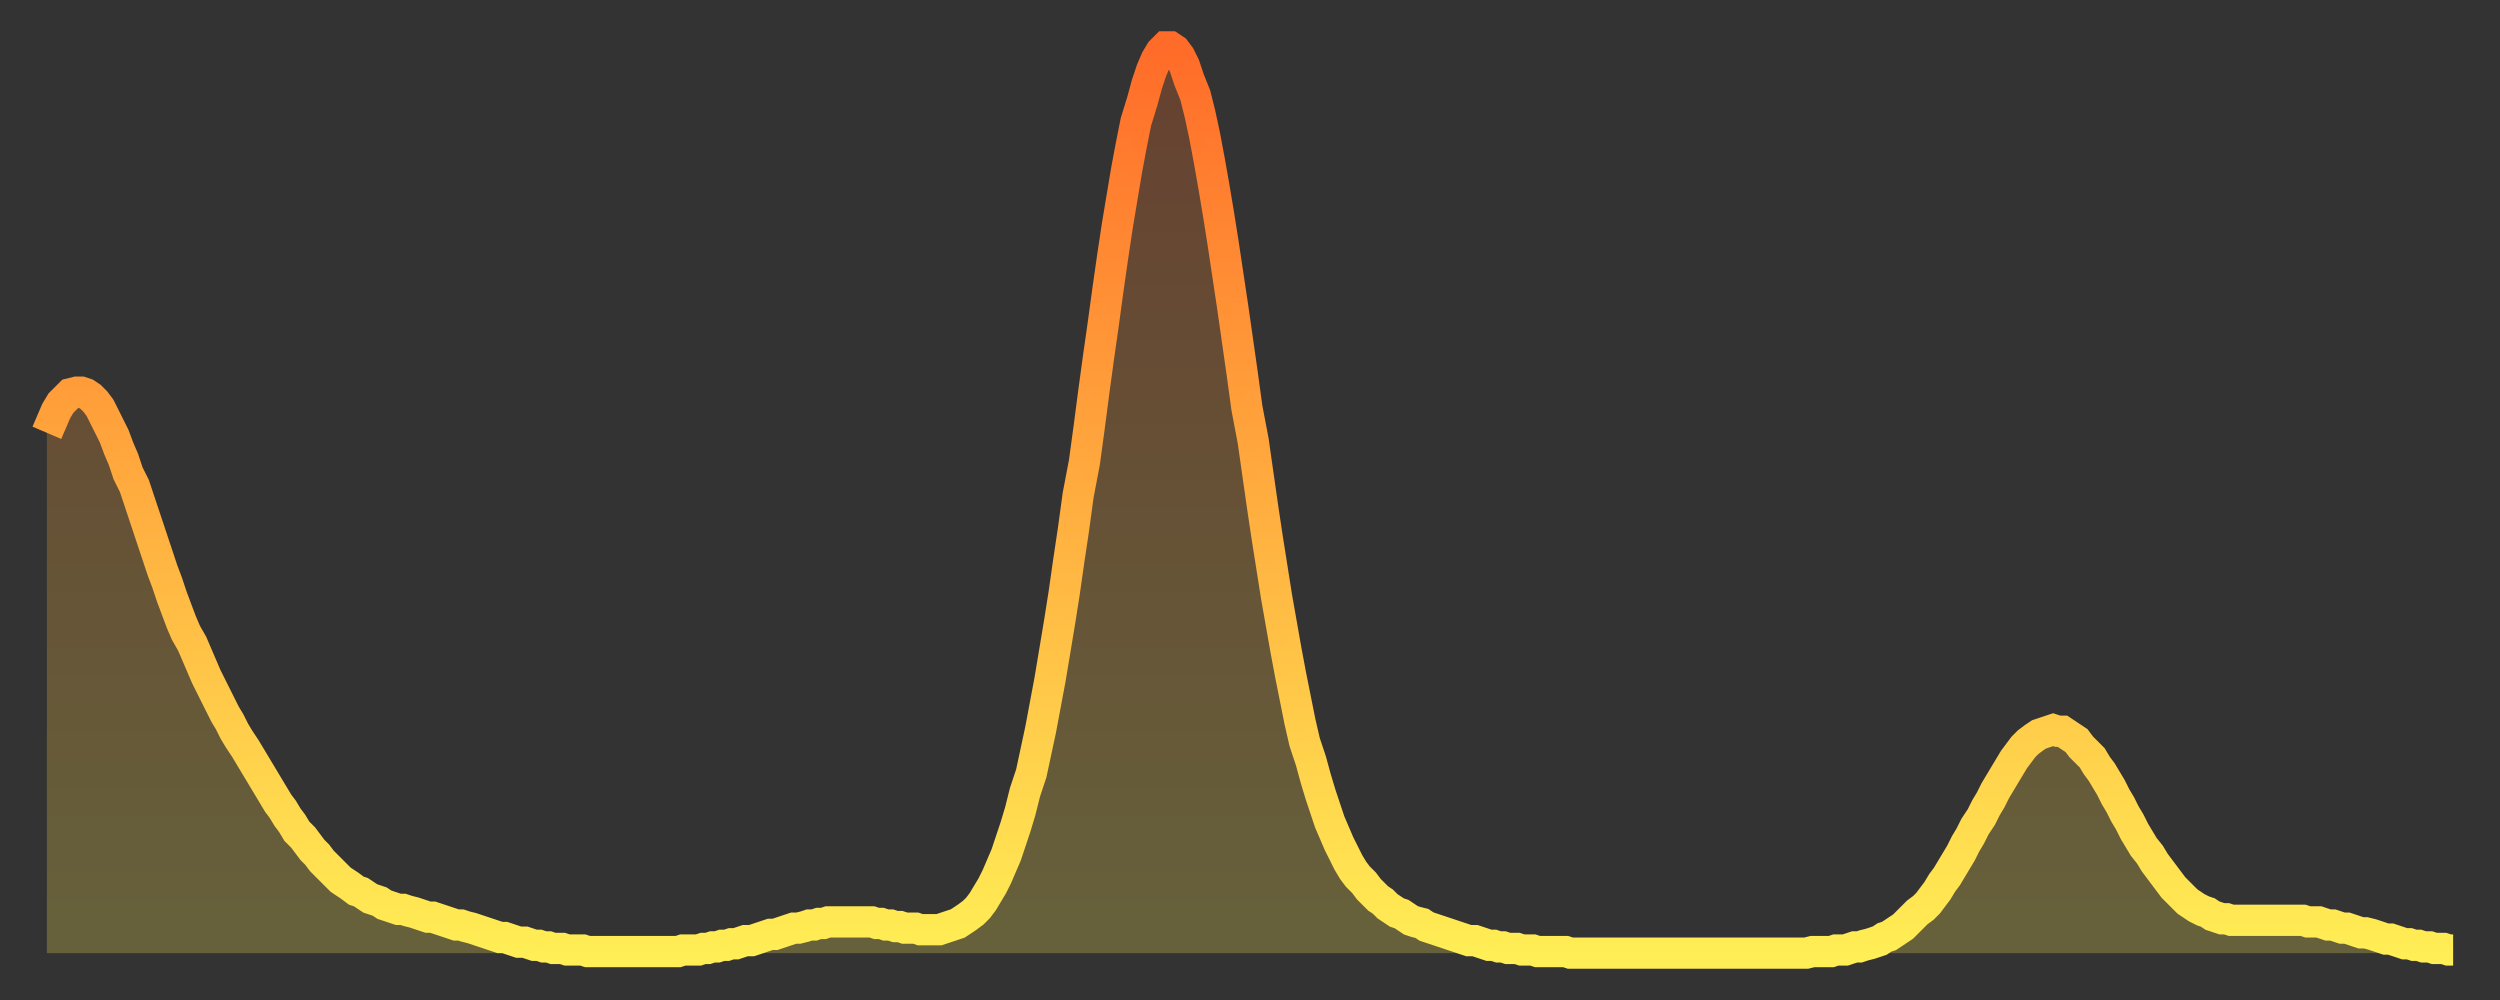 <?xml version="1.0" encoding="utf-8" ?>
<svg baseProfile="full" height="64" version="1.1" width="160" xmlns="http://www.w3.org/2000/svg" xmlns:ev="http://www.w3.org/2001/xml-events" xmlns:xlink="http://www.w3.org/1999/xlink"><rect width="100%" height="100%" fill="#333333" stroke="none"/><defs><linearGradient id="id145820" x1="0" x2="0" y1="0" y2="1"><stop offset="0%" stop-color="#ff6b29" /><stop offset="50%" stop-color="#ffad3f" /><stop offset="100%" stop-color="#ffee55" /></linearGradient></defs><g transform="translate(3,3)"><g><path d="M 0.0 24.7 0.3 24.0 0.6 23.3 0.9 22.8 1.2 22.5 1.5 22.2 1.9 22.1 2.2 22.1 2.5 22.2 2.8 22.4 3.1 22.7 3.4 23.1 3.7 23.7 4.0 24.3 4.3 24.9 4.6 25.7 4.9 26.4 5.2 27.3 5.6 28.1 5.9 29.0 6.2 29.9 6.5 30.8 6.8 31.7 7.1 32.6 7.4 33.5 7.7 34.3 8.0 35.2 8.3 36.0 8.6 36.8 8.9 37.5 9.3 38.2 9.6 38.9 9.9 39.6 10.2 40.3 10.5 40.9 10.8 41.5 11.1 42.1 11.4 42.7 11.7 43.2 12.0 43.8 12.3 44.3 12.7 44.9 13.0 45.4 13.3 45.9 13.6 46.4 13.9 46.9 14.2 47.4 14.5 47.9 14.8 48.4 15.1 48.8 15.4 49.3 15.7 49.7 16.0 50.2 16.4 50.6 16.7 51.0 17.0 51.4 17.3 51.7 17.6 52.1 17.9 52.4 18.2 52.7 18.5 53.0 18.8 53.3 19.1 53.5 19.4 53.7 19.8 54.0 20.1 54.1 20.4 54.3 20.7 54.5 21.0 54.6 21.3 54.7 21.6 54.9 21.9 55.0 22.2 55.1 22.5 55.2 22.8 55.2 23.1 55.3 23.5 55.4 23.8 55.5 24.1 55.6 24.4 55.7 24.7 55.7 25.0 55.8 25.3 55.9 25.6 56.0 25.9 56.1 26.2 56.2 26.5 56.2 26.8 56.3 27.2 56.4 27.5 56.5 27.8 56.6 28.1 56.7 28.4 56.8 28.7 56.9 29.0 57.0 29.3 57.0 29.6 57.1 29.9 57.2 30.2 57.3 30.6 57.3 30.9 57.4 31.2 57.5 31.5 57.5 31.8 57.6 32.1 57.6 32.4 57.7 32.7 57.7 33.0 57.7 33.3 57.8 33.6 57.8 33.9 57.8 34.3 57.8 34.6 57.9 34.9 57.9 35.2 57.9 35.5 57.9 35.8 57.9 36.1 57.9 36.4 57.9 36.7 57.9 37.0 57.9 37.3 57.9 37.7 57.9 38.0 57.9 38.3 57.9 38.6 57.9 38.9 57.9 39.2 57.9 39.5 57.9 39.8 57.9 40.1 57.9 40.4 57.9 40.7 57.8 41.0 57.8 41.4 57.8 41.7 57.8 42.0 57.7 42.3 57.7 42.6 57.6 42.9 57.6 43.2 57.5 43.5 57.5 43.8 57.4 44.1 57.4 44.4 57.3 44.7 57.2 45.1 57.2 45.4 57.1 45.7 57.0 46.0 56.9 46.3 56.8 46.6 56.8 46.9 56.7 47.2 56.6 47.5 56.5 47.8 56.4 48.1 56.4 48.5 56.3 48.8 56.2 49.1 56.2 49.4 56.1 49.7 56.1 50.0 56.0 50.3 56.0 50.6 56.0 50.9 56.0 51.2 56.0 51.5 56.0 51.8 56.0 52.2 56.0 52.5 56.0 52.8 56.0 53.1 56.1 53.4 56.1 53.7 56.2 54.0 56.2 54.3 56.3 54.6 56.3 54.9 56.4 55.2 56.4 55.6 56.4 55.9 56.5 56.2 56.5 56.5 56.5 56.8 56.5 57.1 56.5 57.4 56.4 57.7 56.3 58.0 56.2 58.3 56.1 58.6 55.9 58.9 55.7 59.3 55.4 59.6 55.1 59.9 54.7 60.2 54.2 60.5 53.7 60.8 53.1 61.1 52.4 61.4 51.7 61.7 50.8 62.0 49.9 62.3 48.9 62.6 47.7 63.0 46.5 63.3 45.1 63.6 43.7 63.9 42.1 64.2 40.5 64.5 38.7 64.8 36.9 65.1 35.0 65.4 32.9 65.7 30.9 66.0 28.7 66.4 26.6 66.7 24.4 67.0 22.1 67.3 19.9 67.6 17.8 67.9 15.6 68.2 13.5 68.5 11.5 68.8 9.7 69.1 7.9 69.4 6.3 69.7 4.8 70.1 3.5 70.4 2.4 70.7 1.5 71.0 0.8 71.3 0.3 71.6 0.0 71.9 0.0 72.2 0.2 72.5 0.6 72.8 1.2 73.1 2.1 73.5 3.1 73.8 4.3 74.1 5.7 74.4 7.3 74.7 9.0 75.0 10.8 75.3 12.7 75.6 14.7 75.9 16.7 76.2 18.8 76.5 20.9 76.8 23.1 77.2 25.2 77.5 27.3 77.8 29.4 78.1 31.4 78.4 33.3 78.7 35.2 79.0 36.9 79.3 38.6 79.6 40.2 79.9 41.7 80.2 43.2 80.5 44.5 80.9 45.7 81.2 46.8 81.5 47.8 81.8 48.7 82.1 49.6 82.4 50.3 82.7 51.0 83.0 51.6 83.3 52.2 83.6 52.7 83.9 53.1 84.3 53.5 84.6 53.9 84.9 54.2 85.2 54.5 85.5 54.7 85.8 55.0 86.1 55.2 86.4 55.4 86.7 55.5 87.0 55.7 87.3 55.9 87.6 56.0 88.0 56.1 88.3 56.3 88.6 56.4 88.9 56.5 89.2 56.6 89.5 56.7 89.8 56.8 90.1 56.9 90.4 57.0 90.7 57.1 91.0 57.2 91.4 57.2 91.7 57.3 92.0 57.4 92.3 57.5 92.6 57.5 92.9 57.6 93.2 57.6 93.5 57.7 93.8 57.7 94.1 57.7 94.4 57.8 94.7 57.8 95.1 57.8 95.4 57.9 95.7 57.9 96.0 57.9 96.3 57.9 96.6 57.9 96.9 57.9 97.2 57.9 97.5 58.0 97.8 58.0 98.1 58.0 98.4 58.0 98.8 58.0 99.1 58.0 99.4 58.0 99.7 58.0 100.0 58.0 100.3 58.0 100.6 58.0 100.9 58.0 101.2 58.0 101.5 58.0 101.8 58.0 102.2 58.0 102.5 58.0 102.8 58.0 103.1 58.0 103.4 58.0 103.7 58.0 104.0 58.0 104.3 58.0 104.6 58.0 104.9 58.0 105.2 58.0 105.5 58.0 105.9 58.0 106.2 58.0 106.5 58.0 106.8 58.0 107.1 58.0 107.4 58.0 107.7 58.0 108.0 58.0 108.3 58.0 108.6 58.0 108.9 58.0 109.3 58.0 109.6 58.0 109.9 58.0 110.2 58.0 110.5 58.0 110.8 58.0 111.1 58.0 111.4 58.0 111.7 58.0 112.0 58.0 112.3 58.0 112.6 58.0 113.0 57.9 113.3 57.9 113.6 57.9 113.9 57.9 114.2 57.9 114.5 57.8 114.8 57.8 115.1 57.8 115.4 57.7 115.7 57.6 116.0 57.6 116.3 57.5 116.7 57.4 117.0 57.3 117.3 57.2 117.6 57.0 117.9 56.9 118.2 56.7 118.5 56.5 118.8 56.3 119.1 56.0 119.4 55.7 119.7 55.4 120.1 55.1 120.4 54.8 120.7 54.4 121.0 54.0 121.3 53.5 121.6 53.1 121.9 52.6 122.2 52.1 122.5 51.6 122.8 51.0 123.1 50.5 123.4 49.9 123.8 49.3 124.1 48.7 124.4 48.2 124.7 47.6 125.0 47.1 125.3 46.6 125.6 46.1 125.9 45.6 126.2 45.2 126.5 44.8 126.8 44.5 127.2 44.2 127.5 44.0 127.8 43.9 128.1 43.8 128.4 43.7 128.7 43.8 129.0 43.8 129.3 44.0 129.6 44.2 129.9 44.4 130.2 44.8 130.5 45.1 130.9 45.5 131.2 46.0 131.5 46.4 131.8 46.9 132.1 47.4 132.4 48.0 132.7 48.5 133.0 49.1 133.3 49.6 133.6 50.2 133.9 50.7 134.2 51.2 134.6 51.7 134.9 52.2 135.2 52.6 135.5 53.0 135.8 53.4 136.1 53.8 136.4 54.1 136.7 54.4 137.0 54.7 137.3 54.9 137.6 55.1 138.0 55.3 138.3 55.4 138.6 55.6 138.9 55.7 139.2 55.8 139.5 55.8 139.8 55.9 140.1 55.9 140.4 55.9 140.7 55.9 141.0 55.9 141.3 55.9 141.7 55.9 142.0 55.9 142.3 55.9 142.6 55.9 142.9 55.9 143.2 55.9 143.5 55.9 143.8 55.9 144.1 55.9 144.4 55.9 144.7 56.0 145.1 56.0 145.4 56.0 145.7 56.1 146.0 56.2 146.3 56.2 146.6 56.3 146.9 56.4 147.2 56.4 147.5 56.5 147.8 56.6 148.1 56.7 148.4 56.7 148.8 56.8 149.1 56.9 149.4 57.0 149.7 57.1 150.0 57.1 150.3 57.2 150.6 57.3 150.9 57.4 151.2 57.4 151.5 57.5 151.8 57.5 152.1 57.6 152.5 57.6 152.8 57.7 153.1 57.7 153.4 57.7 153.7 57.8 154.0 57.8" fill="none" id="graph-curve" opacity="1" stroke="url(#id145820)" stroke-width="2" /><path d="M 0 58 L 0.0 24.7 0.3 24.0 0.6 23.3 0.9 22.8 1.2 22.5 1.5 22.2 1.9 22.1 2.2 22.1 2.5 22.2 2.8 22.4 3.1 22.7 3.4 23.1 3.7 23.7 4.0 24.3 4.3 24.9 4.6 25.7 4.9 26.4 5.2 27.3 5.6 28.1 5.9 29.0 6.2 29.9 6.5 30.8 6.8 31.7 7.1 32.6 7.4 33.5 7.7 34.3 8.0 35.2 8.3 36.0 8.6 36.8 8.9 37.5 9.3 38.2 9.6 38.9 9.9 39.6 10.2 40.3 10.5 40.9 10.8 41.5 11.1 42.1 11.4 42.7 11.7 43.2 12.0 43.8 12.3 44.3 12.7 44.9 13.0 45.4 13.3 45.9 13.6 46.4 13.9 46.9 14.2 47.4 14.5 47.9 14.8 48.4 15.1 48.8 15.4 49.3 15.7 49.7 16.0 50.2 16.4 50.6 16.7 51.0 17.0 51.4 17.3 51.7 17.6 52.1 17.9 52.4 18.2 52.7 18.5 53.0 18.8 53.3 19.1 53.5 19.4 53.7 19.8 54.0 20.1 54.1 20.4 54.3 20.7 54.5 21.0 54.6 21.3 54.7 21.6 54.9 21.9 55.0 22.2 55.1 22.5 55.2 22.8 55.2 23.1 55.3 23.5 55.4 23.8 55.5 24.1 55.6 24.4 55.7 24.7 55.7 25.0 55.8 25.3 55.9 25.6 56.0 25.9 56.1 26.2 56.2 26.5 56.2 26.8 56.3 27.2 56.4 27.5 56.5 27.8 56.6 28.1 56.7 28.4 56.8 28.7 56.9 29.0 57.0 29.3 57.0 29.6 57.1 29.9 57.2 30.2 57.3 30.6 57.3 30.9 57.4 31.2 57.5 31.5 57.5 31.8 57.6 32.1 57.6 32.4 57.7 32.7 57.7 33.0 57.7 33.3 57.8 33.6 57.8 33.9 57.8 34.3 57.8 34.6 57.9 34.9 57.9 35.2 57.9 35.5 57.9 35.8 57.9 36.1 57.9 36.4 57.9 36.7 57.9 37.0 57.9 37.3 57.9 37.7 57.9 38.0 57.9 38.3 57.9 38.6 57.9 38.9 57.9 39.2 57.9 39.5 57.9 39.8 57.9 40.1 57.9 40.4 57.9 40.7 57.8 41.0 57.8 41.4 57.8 41.7 57.8 42.0 57.7 42.3 57.7 42.6 57.6 42.9 57.6 43.2 57.5 43.5 57.5 43.8 57.4 44.1 57.4 44.4 57.3 44.7 57.2 45.1 57.2 45.4 57.1 45.7 57.0 46.0 56.9 46.3 56.8 46.6 56.8 46.9 56.7 47.2 56.6 47.5 56.5 47.8 56.4 48.1 56.4 48.5 56.3 48.8 56.2 49.1 56.2 49.4 56.1 49.7 56.1 50.0 56.0 50.3 56.0 50.6 56.0 50.9 56.0 51.2 56.0 51.5 56.0 51.8 56.0 52.2 56.0 52.5 56.0 52.8 56.0 53.1 56.1 53.4 56.1 53.7 56.2 54.0 56.2 54.3 56.3 54.6 56.3 54.9 56.4 55.2 56.4 55.6 56.4 55.9 56.5 56.2 56.5 56.5 56.5 56.8 56.5 57.1 56.5 57.4 56.4 57.7 56.3 58.0 56.2 58.3 56.1 58.6 55.9 58.9 55.7 59.3 55.4 59.6 55.1 59.9 54.7 60.2 54.2 60.5 53.7 60.8 53.1 61.1 52.4 61.4 51.7 61.7 50.8 62.0 49.9 62.3 48.9 62.6 47.7 63.0 46.5 63.3 45.1 63.6 43.7 63.9 42.1 64.2 40.5 64.5 38.7 64.8 36.9 65.1 35.0 65.4 32.9 65.7 30.9 66.0 28.7 66.4 26.6 66.7 24.4 67.0 22.1 67.3 19.9 67.6 17.8 67.9 15.6 68.2 13.5 68.5 11.5 68.8 9.7 69.1 7.9 69.4 6.3 69.7 4.8 70.1 3.5 70.4 2.4 70.7 1.5 71.0 0.8 71.3 0.3 71.6 0.0 71.9 0.0 72.2 0.2 72.5 0.6 72.8 1.2 73.1 2.1 73.5 3.1 73.8 4.3 74.1 5.7 74.4 7.3 74.7 9.0 75.0 10.8 75.3 12.7 75.6 14.7 75.9 16.7 76.2 18.8 76.5 20.9 76.8 23.1 77.2 25.2 77.5 27.3 77.8 29.4 78.1 31.4 78.4 33.3 78.7 35.2 79.0 36.9 79.3 38.6 79.6 40.2 79.9 41.7 80.2 43.2 80.5 44.5 80.9 45.7 81.2 46.8 81.5 47.8 81.8 48.7 82.1 49.6 82.4 50.3 82.7 51.0 83.0 51.6 83.3 52.2 83.6 52.7 83.9 53.1 84.3 53.5 84.6 53.9 84.9 54.2 85.2 54.5 85.5 54.7 85.8 55.0 86.1 55.2 86.4 55.4 86.7 55.5 87.0 55.7 87.3 55.9 87.6 56.0 88.0 56.1 88.3 56.3 88.6 56.4 88.9 56.5 89.2 56.6 89.5 56.7 89.8 56.8 90.1 56.9 90.4 57.0 90.7 57.1 91.0 57.2 91.4 57.2 91.7 57.3 92.0 57.4 92.3 57.5 92.6 57.5 92.9 57.6 93.2 57.6 93.5 57.7 93.8 57.7 94.1 57.7 94.4 57.8 94.7 57.8 95.1 57.8 95.4 57.9 95.7 57.9 96.0 57.9 96.3 57.9 96.6 57.9 96.9 57.9 97.2 57.9 97.5 58.0 97.8 58.0 98.1 58.0 98.4 58.0 98.8 58.0 99.1 58.0 99.4 58.0 99.7 58.0 100.0 58.0 100.3 58.0 100.6 58.0 100.9 58.0 101.2 58.0 101.5 58.0 101.8 58.0 102.2 58.0 102.5 58.0 102.8 58.0 103.1 58.0 103.4 58.0 103.7 58.0 104.0 58.0 104.3 58.0 104.6 58.0 104.9 58.0 105.2 58.0 105.5 58.0 105.9 58.0 106.2 58.0 106.5 58.0 106.8 58.0 107.1 58.0 107.4 58.0 107.7 58.0 108.0 58.0 108.3 58.0 108.6 58.0 108.9 58.0 109.3 58.0 109.6 58.0 109.9 58.0 110.2 58.0 110.5 58.0 110.8 58.0 111.1 58.0 111.4 58.0 111.7 58.0 112.0 58.0 112.3 58.0 112.6 58.0 113.0 57.9 113.3 57.9 113.6 57.9 113.9 57.9 114.2 57.9 114.5 57.8 114.8 57.8 115.1 57.8 115.4 57.7 115.7 57.6 116.0 57.6 116.3 57.5 116.7 57.4 117.0 57.3 117.3 57.2 117.6 57.0 117.9 56.9 118.2 56.7 118.5 56.5 118.8 56.3 119.1 56.0 119.4 55.7 119.7 55.4 120.1 55.1 120.4 54.8 120.7 54.4 121.0 54.0 121.3 53.5 121.6 53.1 121.9 52.6 122.2 52.1 122.5 51.6 122.8 51.0 123.1 50.5 123.4 49.9 123.8 49.3 124.1 48.7 124.4 48.2 124.7 47.6 125.0 47.1 125.3 46.6 125.6 46.1 125.9 45.6 126.2 45.2 126.5 44.8 126.8 44.5 127.2 44.2 127.5 44.0 127.8 43.9 128.1 43.8 128.4 43.7 128.7 43.8 129.0 43.8 129.3 44.0 129.6 44.2 129.9 44.4 130.2 44.8 130.5 45.1 130.9 45.5 131.2 46.0 131.5 46.4 131.8 46.9 132.1 47.4 132.4 48.0 132.7 48.5 133.0 49.1 133.3 49.6 133.6 50.2 133.9 50.7 134.2 51.2 134.6 51.7 134.9 52.2 135.2 52.6 135.5 53.0 135.8 53.4 136.1 53.8 136.4 54.1 136.7 54.4 137.0 54.7 137.3 54.9 137.6 55.1 138.0 55.3 138.3 55.4 138.6 55.6 138.9 55.7 139.2 55.8 139.5 55.8 139.8 55.9 140.1 55.9 140.4 55.9 140.7 55.9 141.0 55.9 141.3 55.9 141.7 55.9 142.0 55.9 142.3 55.9 142.6 55.9 142.9 55.9 143.2 55.9 143.5 55.9 143.8 55.9 144.1 55.9 144.4 55.9 144.7 56.0 145.1 56.0 145.4 56.0 145.7 56.1 146.0 56.2 146.3 56.2 146.6 56.3 146.9 56.4 147.2 56.4 147.5 56.5 147.8 56.6 148.1 56.7 148.4 56.7 148.8 56.8 149.1 56.9 149.4 57.0 149.7 57.1 150.0 57.1 150.3 57.2 150.6 57.3 150.9 57.4 151.2 57.4 151.5 57.5 151.8 57.5 152.1 57.6 152.5 57.6 152.8 57.7 153.1 57.7 153.4 57.7 153.7 57.8 154.0 57.8 154 58" fill="url(#id145820)" fill-opacity=".25" id="graph-shadow" /></g></g></svg>